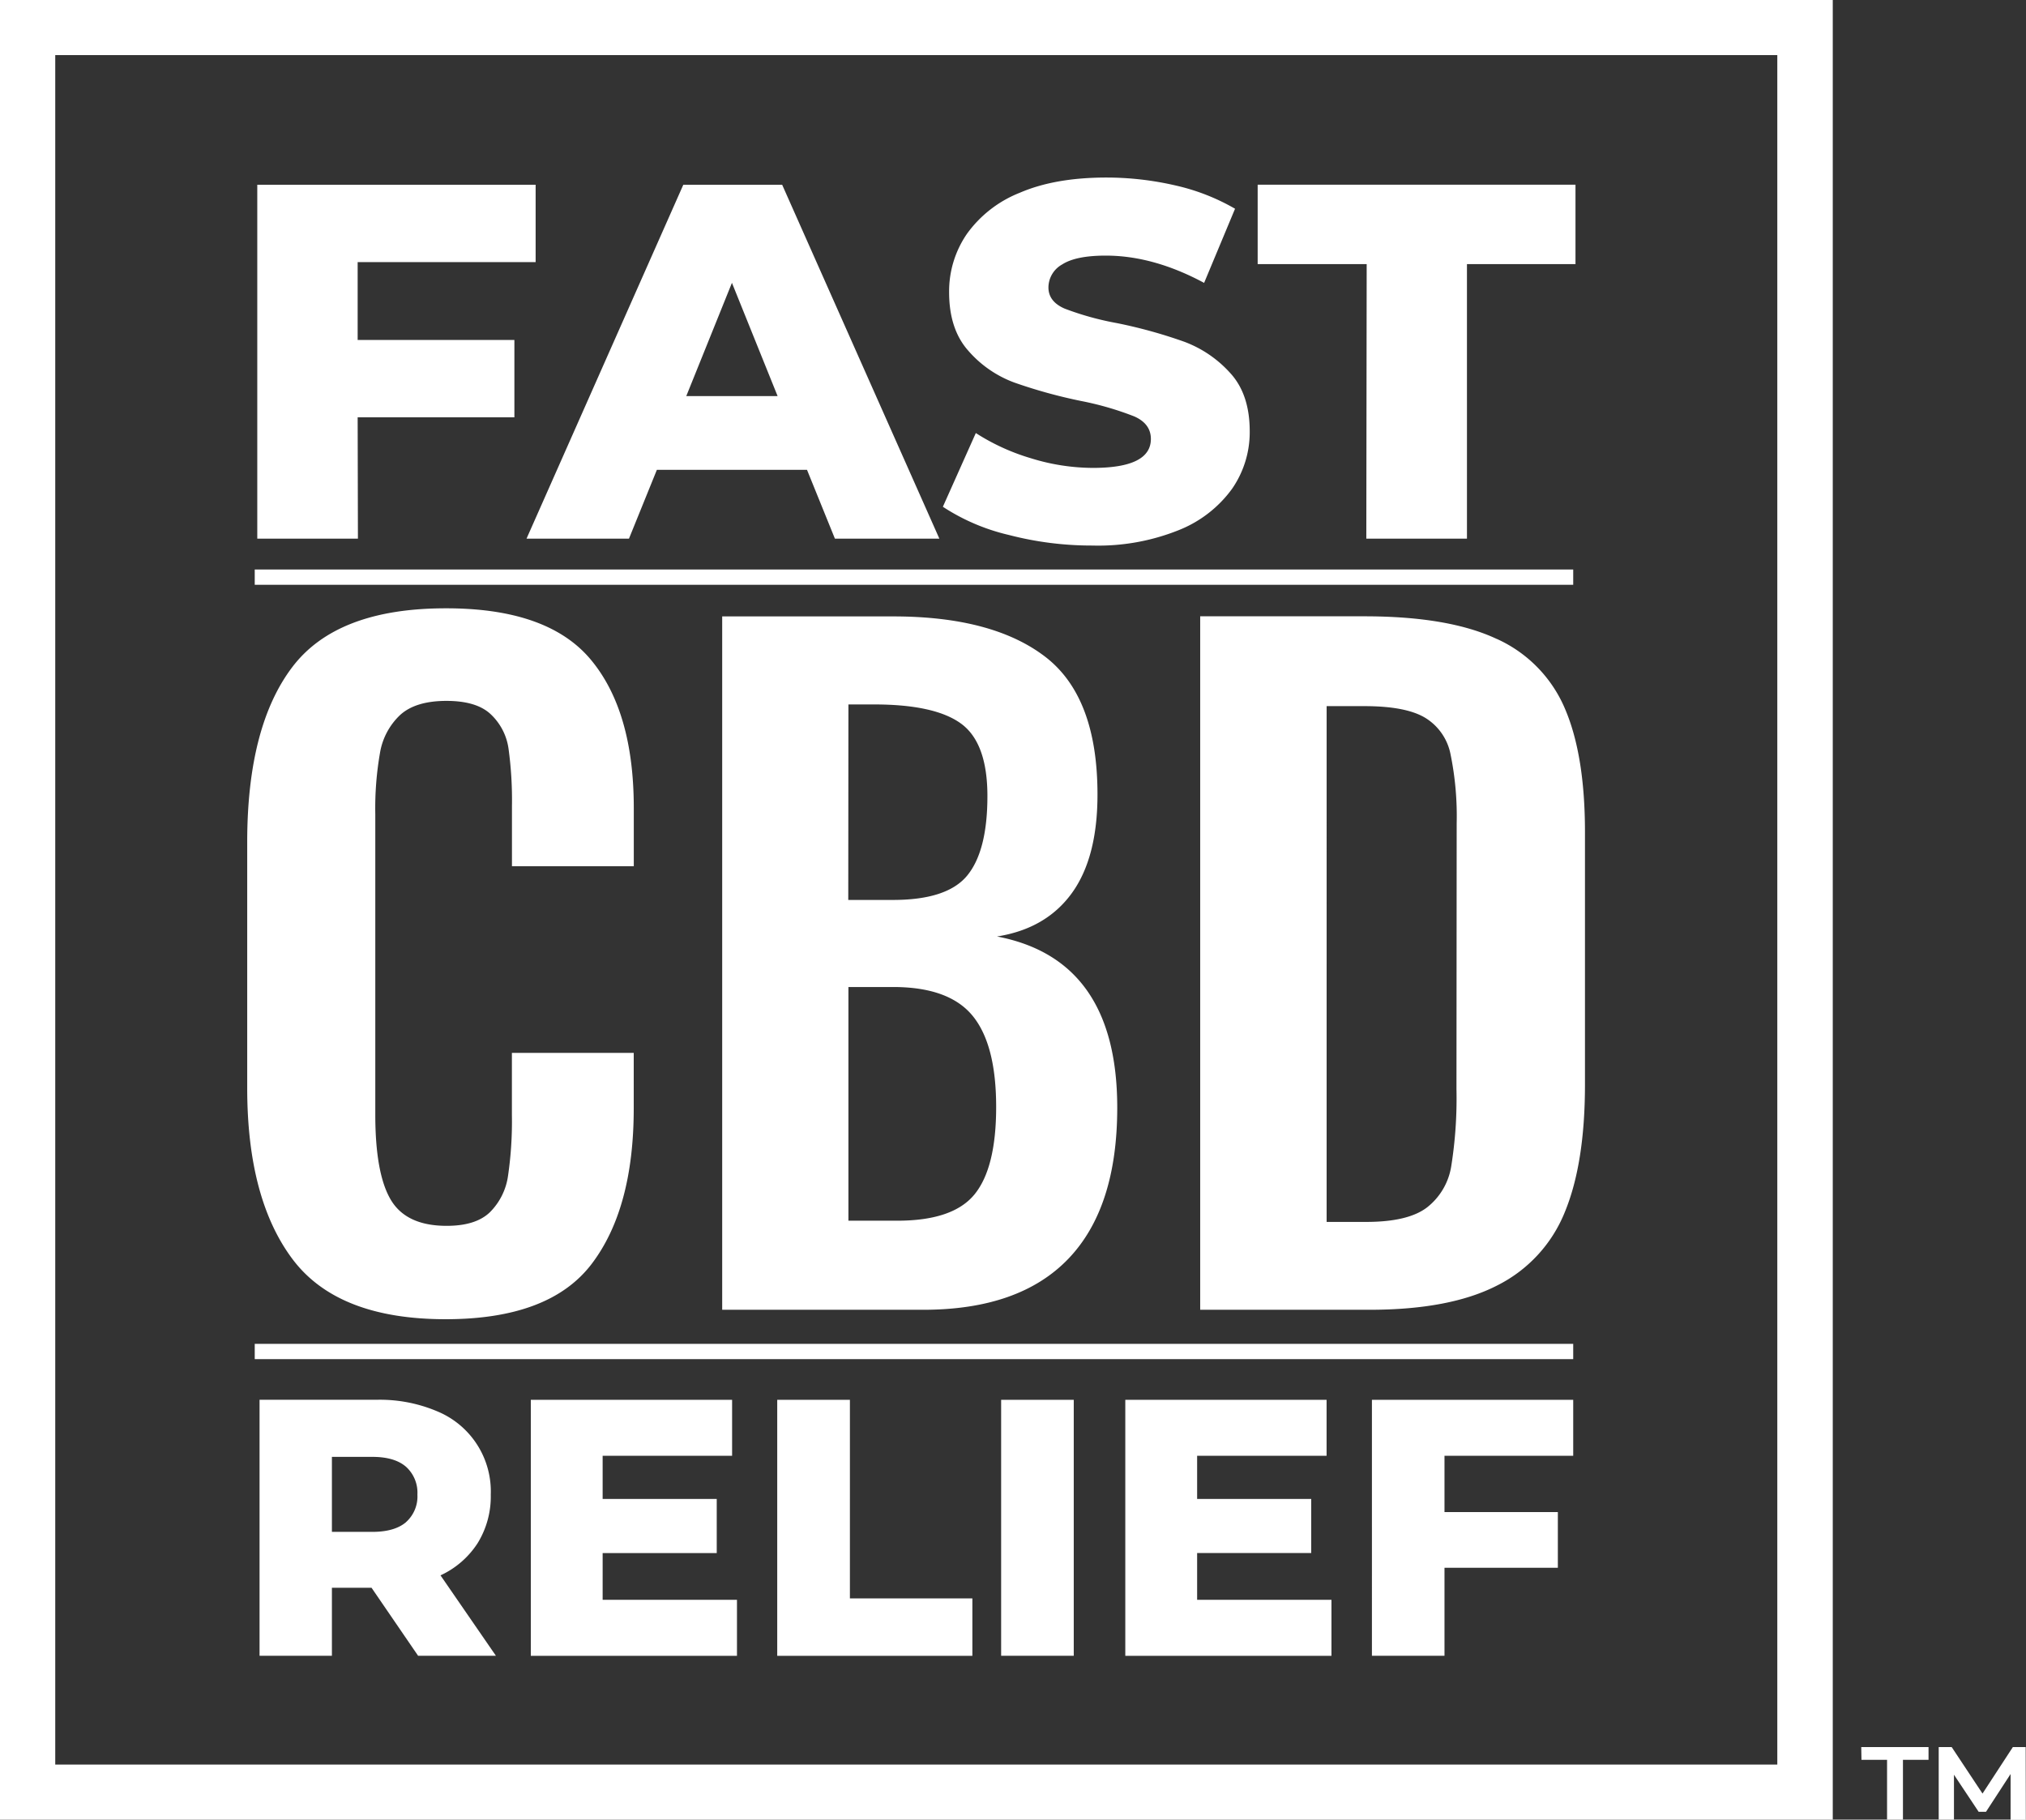 <svg xmlns="http://www.w3.org/2000/svg" viewBox="0 0 382.48 343.55"><rect x="0" y="0" width="382.48" height="343.55" fill="#333333" stroke="none"/><defs><style>.cls-1{isolation:isolate;}.cls-2{fill:#fff;fill-rule:evenodd;}</style></defs><title>Asset 1</title><g id="Layer_2" data-name="Layer 2"><g id="Shape_1_copy_2" data-name="Shape 1 copy 2" class="cls-1"><g id="Shape_1_copy_2-2" data-name="Shape 1 copy 2"><path class="cls-2" d="M84.13,249.07q19.62,0,27.56-10.43t7.95-29.34V198.79h-23v11.8a70.88,70.88,0,0,1-.73,11.4,12.06,12.06,0,0,1-3.41,6.87q-2.67,2.59-8.19,2.58-7.62,0-10.54-4.93t-2.92-16.08V153.69a60.73,60.73,0,0,1,.89-11.56A12.68,12.68,0,0,1,75.53,135q2.92-2.67,8.75-2.67,5.68,0,8.35,2.51A11,11,0,0,1,96,141.33a71.34,71.34,0,0,1,.65,10.91v11.31h23v-11q0-18.27-8.11-28t-27.4-9.7q-20.59,0-29,11.15T46.67,158.7v46.72q0,20.85,8.51,32.25T84.13,249.07Zm118.2-80.42q4.87-6.71,4.86-18.67,0-18.43-9.89-26t-28.54-7.6H136.34V247.29h37.94q18.16,0,27.4-9.62t9.24-28.53q0-28-22.7-32.33Q197.46,175.35,202.33,168.65ZM160.17,133H165q11.51,0,16.46,3.64t4.95,13.66q0,10.35-3.81,15t-14.19,4.61h-8.27ZM184,225.47q-4.05,5-14.59,5h-9.24V186.35h8.43q10.54,0,15,5.42T188.06,209Q188.06,220.46,184,225.47Zm98.58-104.83q-9.08-4.28-25-4.28h-31V247.29h31.94q15.24,0,24.16-4.61a26.56,26.56,0,0,0,12.73-13.82q3.81-9.22,3.81-24.09V157.09q0-14.55-3.81-23.36A25.23,25.23,0,0,0,282.58,120.63Zm-7.62,85a81.44,81.44,0,0,1-1,14.63,12.32,12.32,0,0,1-4.54,7.68q-3.57,2.75-11.51,2.75h-7.46V133.32h7.14q7.78,0,11.43,2.18a10.38,10.38,0,0,1,4.78,6.71A58.21,58.21,0,0,1,275,155.47ZM67.52,78.79H97.11V64.19H67.52V49.49h33.6V34.88H48.57V101.7h19Zm51.22,22.91,5.27-13h28.34l5.27,13h19.72L147.66,34.88H129L99.4,101.7Zm19.44-48.3,8.62,21.38H129.56Zm68.16,34.94a39.82,39.82,0,0,1-11.68-1.81,40.35,40.35,0,0,1-10.44-4.77L178,95.68A38.81,38.81,0,0,0,190.45,101a62.12,62.12,0,0,0,15.8,2,40.77,40.77,0,0,0,16.28-2.91,22.83,22.83,0,0,0,10.05-7.78,18.76,18.76,0,0,0,3.35-10.88q0-7-3.68-11a22,22,0,0,0-8.71-5.92A92.68,92.68,0,0,0,210.84,61,55.46,55.46,0,0,1,201,58.27q-3.07-1.33-3.07-4a5,5,0,0,1,2.59-4.34q2.59-1.67,8.23-1.67,9,0,18.57,5.15l5.84-14A40,40,0,0,0,221.85,35a57.83,57.83,0,0,0-13-1.48q-9.67,0-16.32,2.87a22.42,22.42,0,0,0-10,7.78,19.13,19.13,0,0,0-3.35,11q0,7,3.64,11.07a21.25,21.25,0,0,0,8.71,6,95.44,95.44,0,0,0,12.63,3.48,57.77,57.77,0,0,1,10,2.91q3.11,1.39,3.11,4.25Q217.26,88.34,206.34,88.34Zm51.6,13.36h19V49.87h20.49v-15h-60v15h20.58ZM90.19,291.32a16.81,16.81,0,0,0,2.46-9.15,16.36,16.36,0,0,0-10.11-15.71,27.69,27.69,0,0,0-11.43-2.18H49v48.33H62.66V299.77h7.48l8.79,12.84H93.62L83.16,297.43A16.62,16.62,0,0,0,90.19,291.32Zm-13.54-3.93q-2.15,1.83-6.37,1.83H62.66V275.06h7.62q4.22,0,6.37,1.87a6.58,6.58,0,0,1,2.15,5.25A6.48,6.48,0,0,1,76.65,287.38Zm37.12,5.83h21.54V283H113.77v-8.15h24.44V264.29h-38v48.33h38.92V302.05H113.77Zm46.68-28.93H146.73v48.33h36.84V301.78H160.45ZM189,312.61h13.71V264.29H189Zm37-19.4h21.54V283H226v-8.15h24.44V264.29h-38v48.33h38.92V302.05H226Zm33,19.4H272.7V296h21.4V285.48H272.7V274.85H297V264.29H259ZM0,343.55H346V0H0ZM10.43,10.4h325.1V333.16H10.43ZM48.09,256.61H297v-2.89H48.09ZM297,107.52H48.09v2.89H297Zm54.42,224.74h4.83v11.29h3V332.26h4.83v-2.41h-12.7Zm31-2.41H380l-5.73,8.78-5.82-8.78H366v13.7h2.88v-8.48l4.66,7h1.39l4.64-7.13,0,8.65h2.88Z"/></g></g></g></svg>